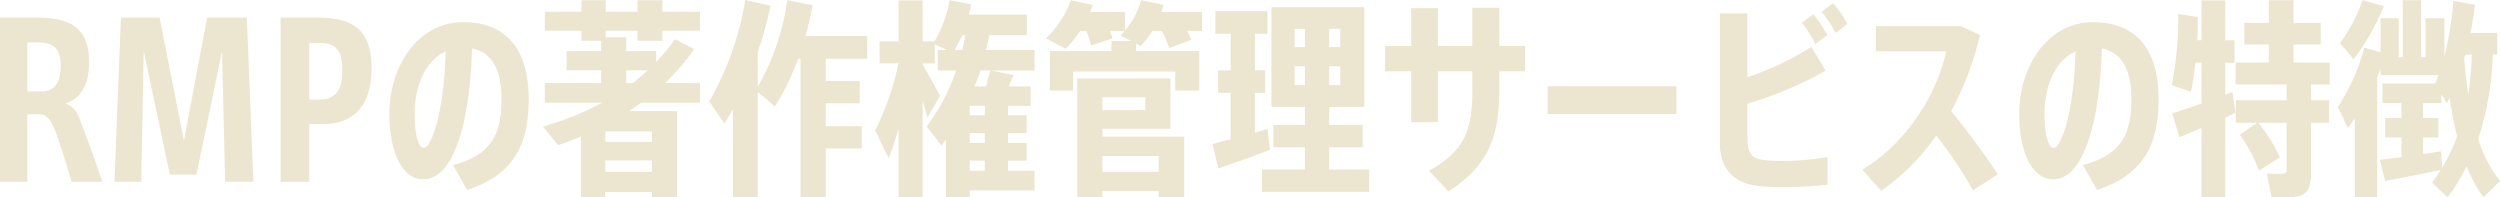 <svg xmlns="http://www.w3.org/2000/svg" width="477.96" height="37.72" viewBox="0 0 477.96 37.72">
  <path id="パス_50110" data-name="パス 50110" d="M-222.3-10.84c-.6-1.84-1.28-2.84-2.88-3.44,3.24-1.04,4.52-4.16,4.52-7.84,0-7.04-3.96-8.6-10.36-8.6h-6.68V.68h5.24V-12.24h2c1.92,0,2.56,1.16,3.68,4.16.84,2.4,2.12,6.4,2.76,8.76h5.88C-219.22-2.64-221.34-8.4-222.3-10.84Zm-7.08-5.76h-3.08v-9.36h1.72c2.68,0,4.64.64,4.64,4.32C-226.1-18.24-227.18-16.84-229.38-16.6Zm38.88-14.12h-7.6l-4.44,23.56-4.64-23.56h-7.4L-215.82.68h5.12l.48-24.92,5,23.56h5.08l4.88-23.56.6,24.92h5.4Zm13.48,0h-7.04V.68h5.48V-10.36h2.68c5.04,0,9.24-2.68,9.24-10.76C-166.66-28.88-170.82-30.72-177.02-30.72Zm.24,15.68h-1.8V-25.88h1.76c3.12,0,4.56,1.2,4.56,5.12S-173.46-15.04-176.78-15.04Zm27.6-14.8c-8.48,0-14.08,8.2-14.08,17.6,0,6.8,2.24,12.44,6.52,12.44,5.48,0,8.84-9.92,9.28-25,4.04.76,5.64,4.4,5.64,9.68,0,6.16-1.56,10.6-9.28,12.6l2.72,4.76c9.6-3.16,11.76-9.52,11.76-17.48C-136.62-23.28-139.82-29.84-149.18-29.84ZM-156.7-5.8c-.92,0-1.72-2.36-1.72-6.56,0-5.2,2-10.12,5.92-11.88C-152.82-12.2-155.3-5.8-156.7-5.8Zm45.64-20.48V-28.2h7.2v-3.64h-7.2v-2.2h-4.76v2.2h-6.08v-2.2h-4.64v2.2h-7v3.64h7v1.92h3.76v1.96h-6.6v3.68h6.6v2.44h-10.76v3.76h10.96A56.687,56.687,0,0,1-133.9-9.88l2.92,3.56c1.48-.52,2.92-1.04,4.32-1.64V3.6h4.68V2.64h8.92V3.6h4.8V-12.84h-9.12l2.28-1.6h11.24V-18.2h-6.72a41.242,41.242,0,0,0,5.6-6.48l-3.68-1.92a34.545,34.545,0,0,1-3.6,4.4v-2.12h-5.72v-2.64h-3.92V-28.2h6.08v1.92ZM-121.98-1.24V-3.4h8.92v2.16Zm8.92-5.72h-8.92v-2h8.92Zm-.8-13.68c-.92.84-1.84,1.68-2.84,2.44h-1.28v-2.44Zm41.96-2.2V-27.2H-83.7c.56-1.96,1-3.92,1.36-5.88l-4.84-.96a46.742,46.742,0,0,1-5.64,16.56v-6.64A75.422,75.422,0,0,0-90.38-33l-4.84-1.08a57.956,57.956,0,0,1-6.88,19.4l2.92,4.24,1.6-2.72V3.64h4.76V-16.52l3.28,2.8a49.332,49.332,0,0,0,4.44-9.12h.44V3.6h4.84V-5.68h6.88V-9.96h-6.88v-4.36h6.48V-18.6h-6.48v-4.24Zm32,21.4h-5.08V-3.36h3.56v-3.4h-3.56V-8.64h3.56v-3.4h-3.56v-1.8h4.32v-3.72h-4.2l.96-2.16-4.32-.88h8.32v-3.92h-9.28l.64-2.84h7.16v-3.92H-52.46l.44-1.96-4.12-.8a23.465,23.465,0,0,1-2.92,7.88H-61.3V-34h-4.6v7.84h-3.64v4.2h3.6A52.962,52.962,0,0,1-70.38-9.12l2.6,5.32c.64-1.68,1.28-3.64,1.88-5.76V3.6h4.6V-14.84l.92,3.24,2.4-4.16c-.76-1.52-2.08-3.84-3.32-6v-.2h2.32V-25.6l2.32,1.08h-1.76v3.92h3.52A37.478,37.478,0,0,1-60.54-9.92l2.84,3.68.84-1.16v11h4.56V2.32h12.4Zm-9.52-5.32H-52.3V-8.64h2.88Zm0-5.28H-52.3v-1.8h2.88Zm-5.8-12.48a23.868,23.868,0,0,0,1.48-2.84h.6c-.16.96-.36,1.88-.6,2.84Zm6.84,3.92-.8,3.04h-2.2c.4-1,.8-2,1.12-3.04ZM-52.3-3.36h2.88v1.92H-52.3ZM-7.9-31.8h-7.76l.4-1.36-4.28-.88a15.371,15.371,0,0,1-3.08,5.8V-31.8H-29.3l.52-1.32-4.2-.92a18.275,18.275,0,0,1-4.76,7.28l3.76,2a20.758,20.758,0,0,0,2.8-3.4h1.2a13.788,13.788,0,0,1,.84,2.8l4.16-1.4-.52-1.4h2.84l-.8.88,2.04,1.04h-3.8v1.92H-36.98v7.56h4.44V-20.4h19.52v3.64h4.6v-7.56H-20.5v-1.44l.88.48a17.374,17.374,0,0,0,2.24-2.88h1.8a18.763,18.763,0,0,1,1.4,3.28l4.28-1.6-.84-1.68H-7.9ZM-26.94-9.44h13v-9.64h-17.8V3.6h4.8V2.44h10.76V3.6h4.88V-7.96H-26.94Zm8.2-6.04v2.44h-8.2v-2.44Zm2.56,11.24v3H-26.94v-3Zm20.8-5.2-2.4.72v-7.6H4.18v-4.32H2.22V-27.6h2.4v-4.36H-5.34v4.36h2.92v6.96h-2.4v4.32h2.4v8.88l-3.48.88,1.12,4.68c2.6-.88,6.92-2.4,9.88-3.56Zm11.8,7.76V-5.92h6.4V-10.2h-6.4v-3.44h6.72V-32.72H5.38v19.08h6.4v3.44H5.74v4.28h6.04v4.24H3.58V2.6H24.06V-1.68ZM18.54-17.8H16.42v-3.6h2.12Zm0-7.28H16.42v-3.48h2.12ZM9.82-28.56h1.96v3.48H9.82Zm0,10.76v-3.6h1.96v3.6Zm44.04-7.48H48.94V-32.6H43.78v7.32H37.22v-7.24H32.1v7.24h-5v4.84h5v9.72h5.12v-9.72h6.56v3.76c0,7.12-1.28,11.4-8.28,15.24l3.72,3.96c7.56-4.88,9.72-10.32,9.72-19.36v-3.6h4.92Zm4.32,7.68v5.32H82.82V-17.6Zm53.48-9.76a22.532,22.532,0,0,0-2.68-4l-2.2,1.64a18.117,18.117,0,0,1,2.56,4.08Zm1.08-6.12-2.2,1.68a17.743,17.743,0,0,1,2.68,4.04l2.28-1.76A22.637,22.637,0,0,0,112.74-33.48ZM99.9-3.44c-2.8-.28-3.52-1.2-3.52-4.64v-6.16a74.78,74.78,0,0,0,14.96-6.32l-2.72-4.56a57.325,57.325,0,0,1-12.24,5.8v-12.2H91.1V-6.8c0,5.24,2.88,7.88,7.76,8.32,1.16.12,2.88.16,4.56.16a72.255,72.255,0,0,0,8.28-.44V-4.04a52.239,52.239,0,0,1-8.56.72C101.94-3.32,100.66-3.36,99.9-3.44ZM144.26-.76a139.156,139.156,0,0,0-8.92-12.04,60.664,60.664,0,0,0,5.52-14.6l-3.68-1.68H120.94v4.8h13.44c-1.84,8.6-7.92,17.8-16.04,22.64l3.6,4.04A41.881,41.881,0,0,0,132.46-8.16,75.034,75.034,0,0,1,139.5,2.32Zm18.16-29.08c-8.48,0-14.08,8.2-14.08,17.6,0,6.8,2.24,12.44,6.52,12.44,5.48,0,8.84-9.92,9.28-25,4.04.76,5.64,4.4,5.64,9.68,0,6.16-1.56,10.6-9.28,12.6l2.72,4.76c9.6-3.16,11.76-9.52,11.76-17.48C174.98-23.28,171.78-29.84,162.42-29.84ZM154.9-5.8c-.92,0-1.72-2.36-1.72-6.56,0-5.2,2-10.12,5.92-11.88C158.78-12.2,156.3-5.8,154.9-5.8Zm34.2-10.68-1.36.52v-6.12h1.76V-26.4h-1.76V-34h-4.56v7.6h-.8c.08-1.44.12-2.96.12-4.4l-3.76-.64A65.458,65.458,0,0,1,177.5-17.8l3.68,1.28a51.122,51.122,0,0,0,.84-5.56h1.16v7.8c-2.12.76-4.2,1.44-5.6,1.88l1.4,4.56,4.2-1.76V3.6h4.56V-11.6l1.96-.92Zm18.6-1.44v-4.2h-6.92v-3.44h5.2v-4.16h-5.2v-4.32h-4.72v4.32h-4.68v4.16h4.68v3.44H189.7v4.2h9.76v3h-9.72v4.32h4.08L190.5-8.32a28.41,28.41,0,0,1,3.68,6.88l4-2.56a30.608,30.608,0,0,0-4.12-6.6h5.4v9c0,.6-.28.76-1.16.76-.84,0-1.88,0-2.64-.08l.92,4.48c.92.04,2.04.08,2.92.08,3.52,0,4.64-1.04,4.64-4.64v-9.6h3.44v-4.32h-3.44v-3Zm10.36-15-4.08-1.12a30.489,30.489,0,0,1-4.32,8.2l2.6,3.08A42.741,42.741,0,0,0,218.06-32.92ZM240.26.52a24.581,24.581,0,0,1-4.16-8.08,56.973,56.973,0,0,0,2.8-16.08h.84V-27.8h-5.12c.36-1.8.64-3.6.88-5.36l-4.16-.76a59.322,59.322,0,0,1-1.72,10.56V-30.6h-3.6v7.44h-.84V-34.04h-3.52v10.88h-.76V-30.6h-3.48v6.48l-3.12-.84a37.762,37.762,0,0,1-5.04,11.32l1.92,4.04,1.32-1.8v15h4.28V-19.32l.64-1.56v1.16H228.5l-.6,1.6H217.78v3.76h3.64v2.84H218.3V-7.8h3.12v3.76l-4.12.52,1,4.04c2.8-.52,7.4-1.4,10.64-2.12-.52.84-1.08,1.64-1.68,2.44l3,2.8a38.476,38.476,0,0,0,3.64-5.92,25.674,25.674,0,0,0,3.2,5.92Zm-5.4-24.16a57.126,57.126,0,0,1-.68,7.68c-.32-2.2-.6-4.56-.76-7.08l.2-.6Zm-5.64,21.6-.24-3.12-3.44.52V-7.8h2.96v-3.72h-2.96v-2.84h3.52v-1.72l1.04,1.76.52-1.08q.6,4.02,1.44,7.44A38.389,38.389,0,0,1,229.22-2.04Z" transform="translate(237.7 34.08)" fill="#ece6d1"/>
</svg>
